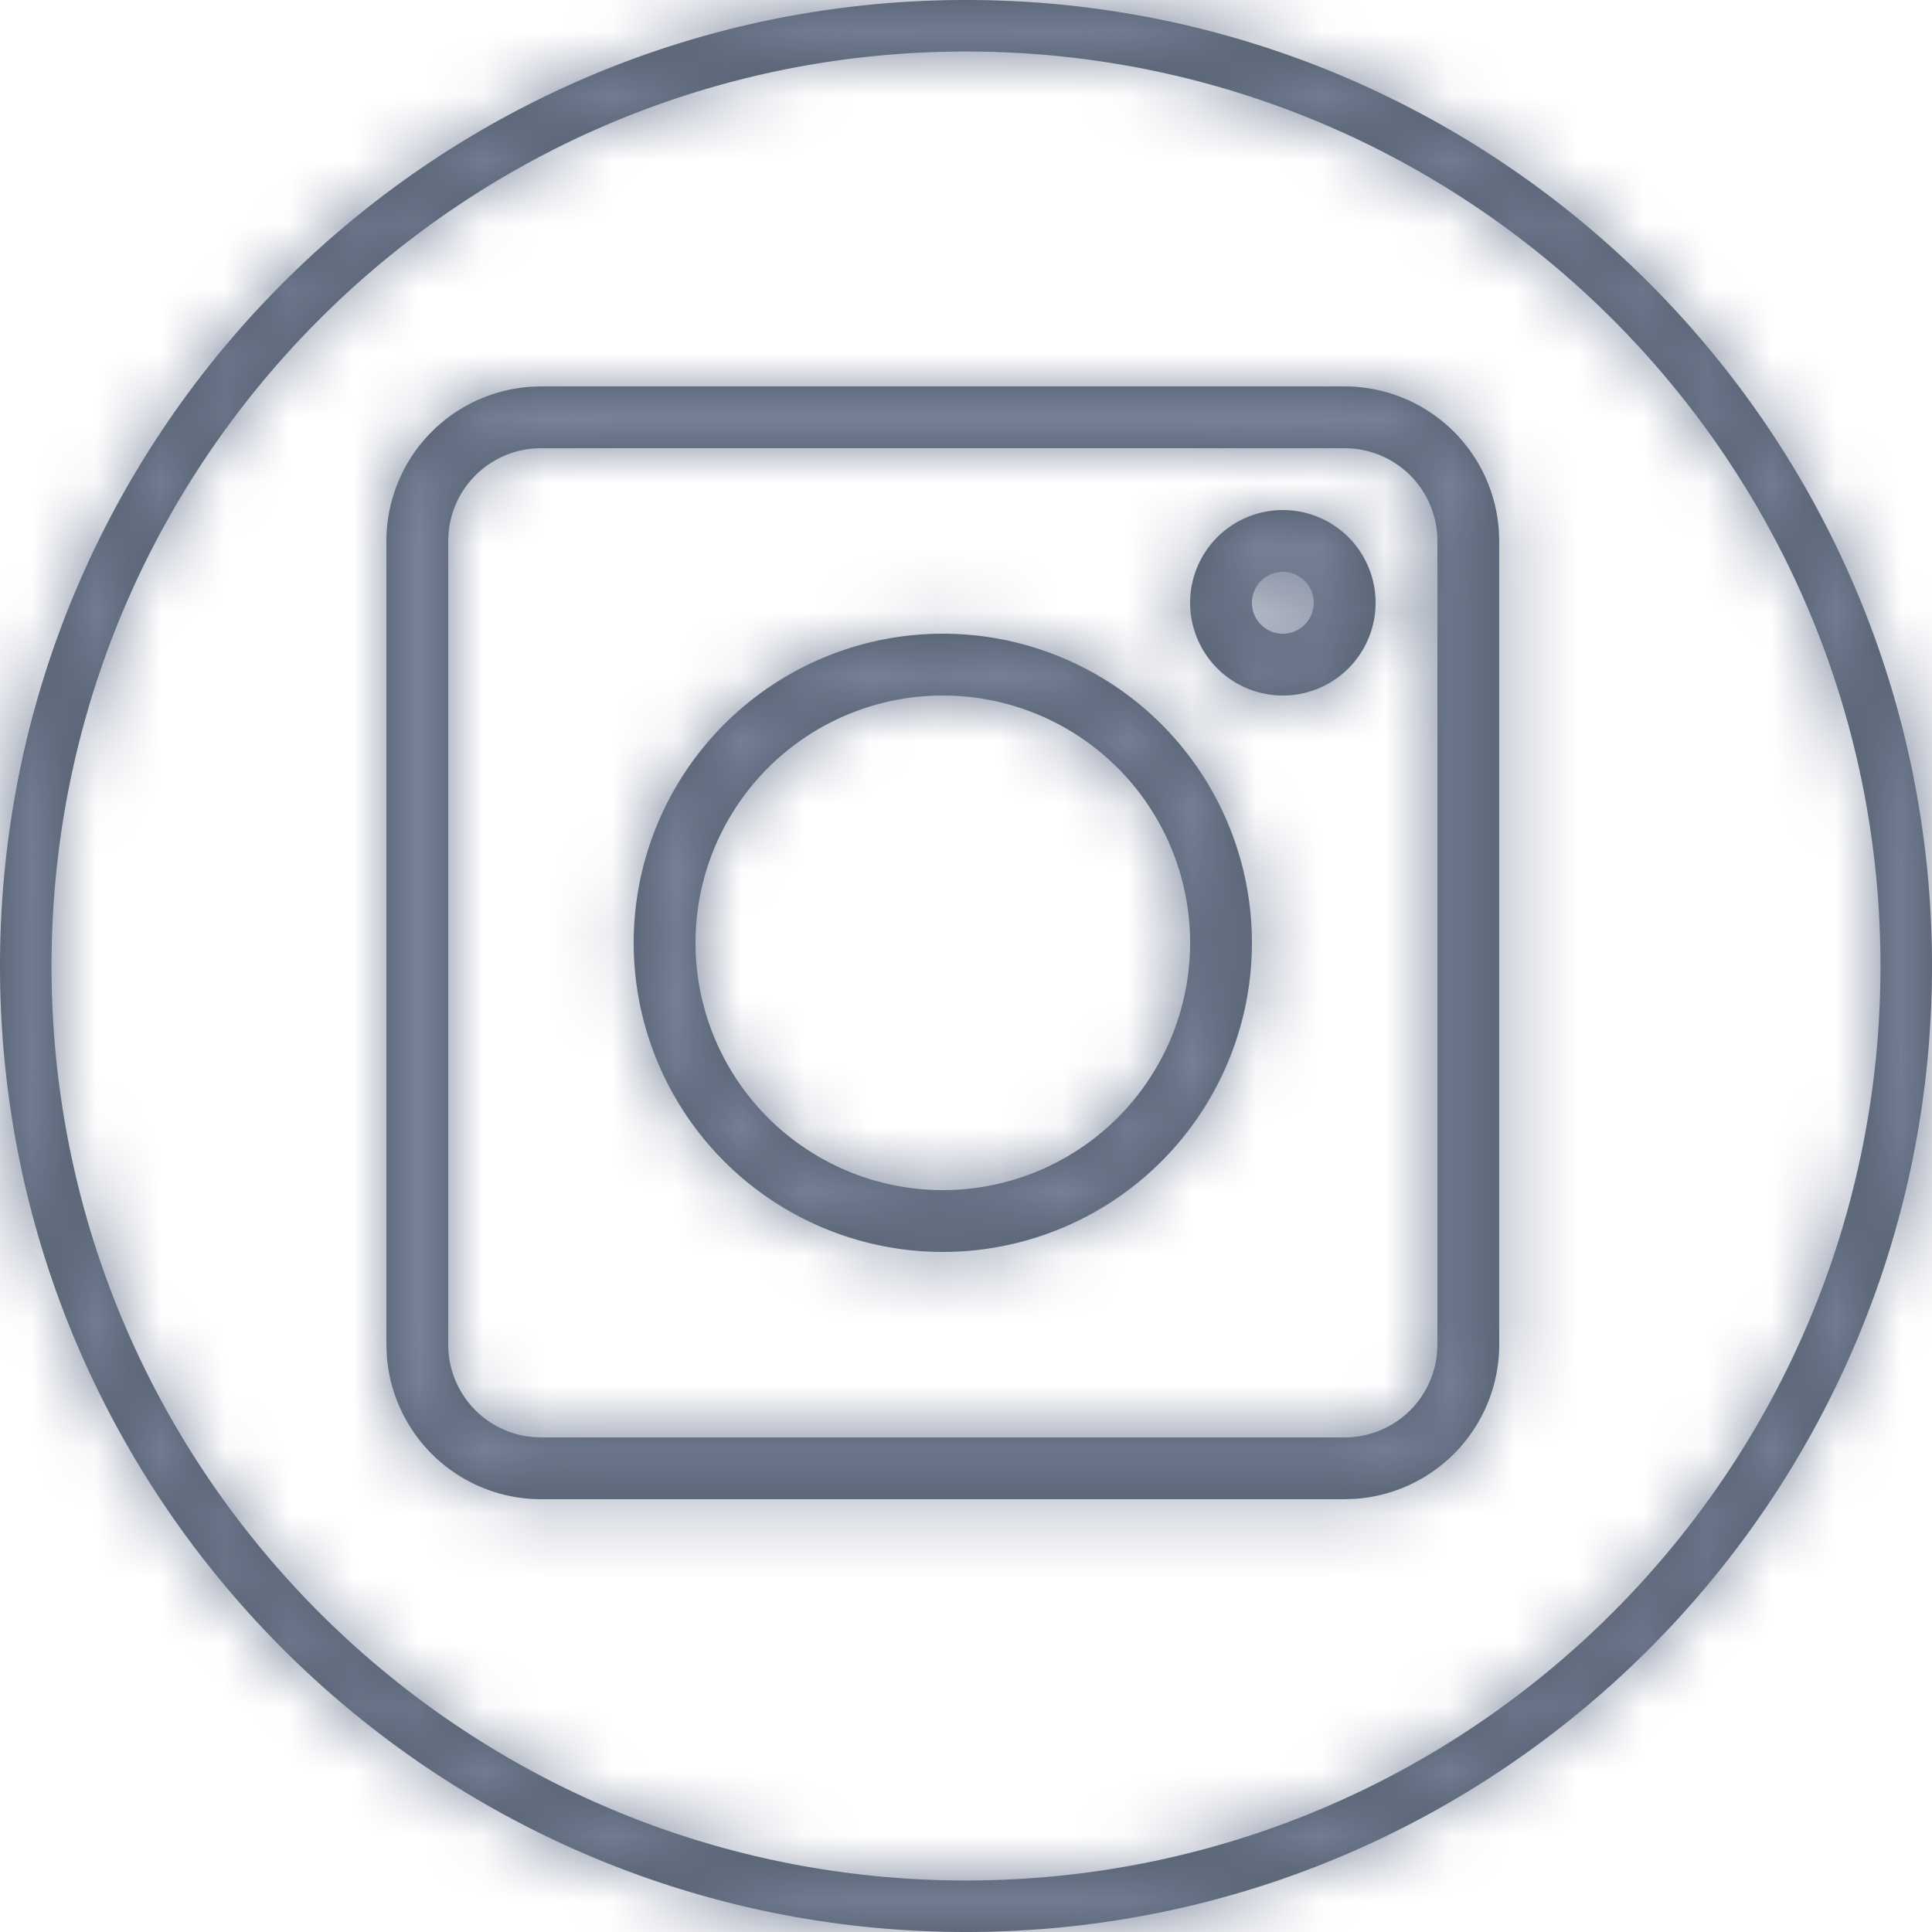 <svg width="30" height="30" viewBox="0 0 30 30" xmlns="http://www.w3.org/2000/svg" xmlns:xlink="http://www.w3.org/1999/xlink">
    <defs>
        <path d="M15 0c8.284 0 15 6.716 15 15 0 8.284-6.716 15-15 15-8.284 0-15-6.716-15-15C0 6.716 6.716 0 15 0zm0 .8C7.158.8.8 7.158.8 15S7.158 29.2 15 29.2 29.2 22.842 29.2 15 22.842.8 15 .8zM20.88 6a2.403 2.403 0 0 1 2.394 2.236l.006.164v12.48a2.403 2.403 0 0 1-2.236 2.394l-.164.006H8.4a2.403 2.403 0 0 1-2.394-2.236L6 20.88V8.4a2.403 2.403 0 0 1 2.236-2.394L8.4 6h12.48zm0 .96H8.4a1.44 1.44 0 0 0-1.433 1.301L6.96 8.4v12.48a1.44 1.44 0 0 0 1.301 1.433l.139.007h12.48a1.44 1.44 0 0 0 1.433-1.301l.007-.139V8.4a1.44 1.44 0 0 0-1.44-1.44zm-6.24 2.88a4.8 4.8 0 1 1 0 9.6 4.8 4.8 0 0 1 0-9.6zm0 .96a3.84 3.84 0 1 0 0 7.68 3.84 3.84 0 0 0 0-7.68zm5.28-2.88a1.44 1.44 0 1 1 0 2.88 1.44 1.44 0 0 1 0-2.88zm0 .96a.48.48 0 1 0 0 .96.48.48 0 0 0 0-.96z" id="a"/>
    </defs>
    <g fill="none" fill-rule="evenodd">
        <mask id="b" fill="#fff">
            <use xlink:href="#a"/>
        </mask>
        <use fill="#4F5869" fill-rule="nonzero" xlink:href="#a"/>
        <g mask="url(#b)" fill="#79849A">
            <path d="M0 0h30v30H0z"/>
        </g>
    </g>
</svg>
